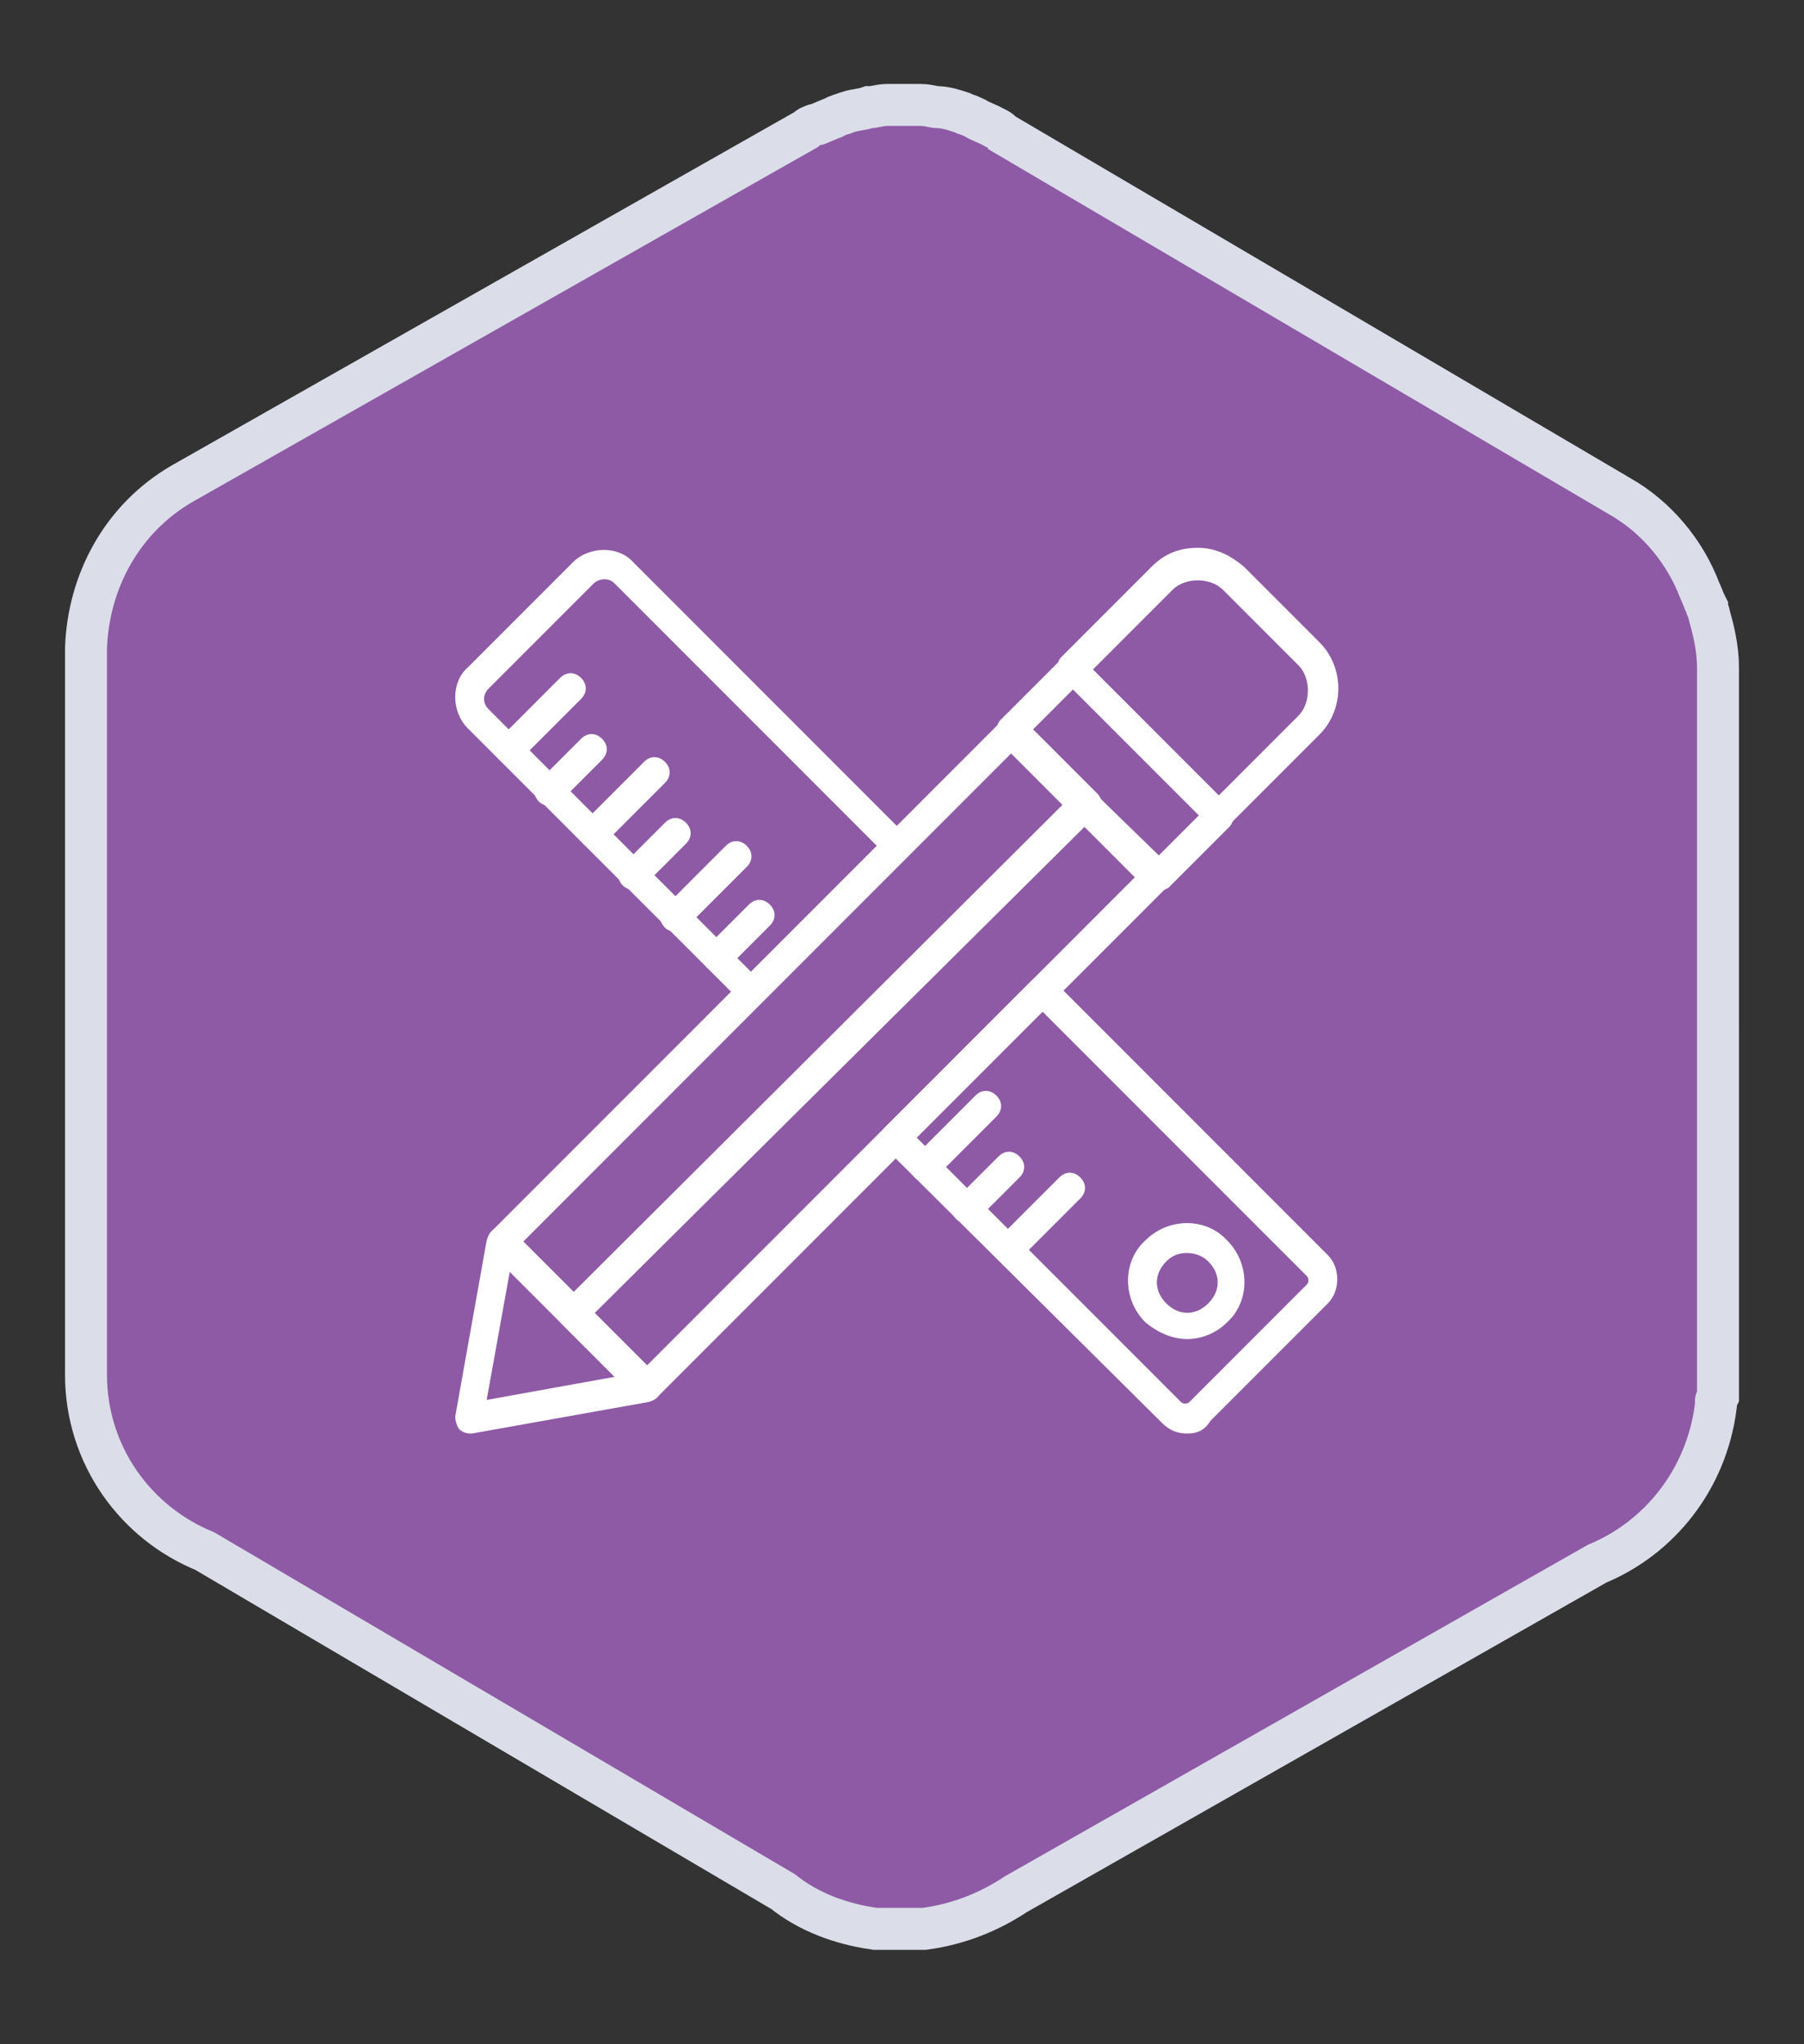 <?xml version="1.0" encoding="utf-8"?>
<!-- Generator: Adobe Illustrator 20.0.0, SVG Export Plug-In . SVG Version: 6.00 Build 0)  -->
<svg version="1.1" id="Layer_1" xmlns="http://www.w3.org/2000/svg" xmlns:xlink="http://www.w3.org/1999/xlink" x="0px" y="0px"
	 viewBox="0 0 86 97.4" style="enable-background:new 0 0 86 97.4;" xml:space="preserve">
<rect x="0" y="0" width="86" height="97.4" fill="#333333" stroke="none"/>
<style type="text/css">
	.st0{fill:#DBDEE9;stroke:#DBDEE9;stroke-width:4;stroke-miterlimit:10;}
	.st1{fill:#8E5AA5;}
	.st2{fill:#FFFFFF;}
</style>
<g>
	<g>
		<path class="st0" d="M80.9,31.8c0-0.8-0.2-1.6-0.4-2.3c0-0.1-0.1-0.2-0.1-0.3c-0.1-0.2-0.2-0.5-0.3-0.7c-0.6-1.6-1.8-3.1-3.4-4
			L47.1,7.1C47.1,7,47,7,47,7c-0.3-0.2-0.7-0.3-1-0.5c-0.2-0.1-0.3-0.1-0.5-0.2c-0.3-0.1-0.6-0.2-0.9-0.2c-0.2,0-0.5-0.1-0.7-0.1
			c-0.3,0-0.5,0-0.8,0c-0.3,0-0.5,0-0.8,0c-0.2,0-0.5,0.1-0.7,0.1c-0.3,0.1-0.6,0.1-0.9,0.2c-0.2,0.1-0.4,0.1-0.5,0.2
			c-0.3,0.1-0.7,0.3-1,0.4c-0.1,0-0.1,0-0.2,0.1L9.2,23.9c-2.6,1.5-4,4.2-4.1,7c0,0.1,0,0.2,0,0.3v34.3c0,3.4,2.1,6.3,5.1,7.5
			l27.7,16.3c1.1,0.9,2.5,1.4,3.9,1.6c0.1,0,0.1,0,0.2,0c0.3,0,0.6,0,0.9,0c0.3,0,0.6,0,0.8,0c0.1,0,0.2,0,0.3,0
			c1.4-0.2,2.7-0.7,3.9-1.5l27.8-15.8c2.7-1.1,4.7-3.6,5.1-6.7c0-0.2,0-0.4,0.1-0.6c0-0.1,0-0.2,0-0.3V31.8z"/>
		<path class="st1" d="M80.9,31.8c0-0.8-0.2-1.6-0.4-2.3c0-0.1-0.1-0.2-0.1-0.3c-0.1-0.2-0.2-0.5-0.3-0.7c-0.6-1.6-1.8-3.1-3.4-4
			L47.1,7.1C47.1,7,47,7,47,7c-0.3-0.2-0.7-0.3-1-0.5c-0.2-0.1-0.3-0.1-0.5-0.2c-0.3-0.1-0.6-0.2-0.9-0.2c-0.2,0-0.5-0.1-0.7-0.1
			c-0.3,0-0.5,0-0.8,0c-0.3,0-0.5,0-0.8,0c-0.2,0-0.5,0.1-0.7,0.1c-0.3,0.1-0.6,0.1-0.9,0.2c-0.2,0.1-0.4,0.1-0.5,0.2
			c-0.3,0.1-0.7,0.3-1,0.4c-0.1,0-0.1,0-0.2,0.1L9.2,23.9c-2.6,1.5-4,4.2-4.1,7c0,0.1,0,0.2,0,0.3v34.3c0,3.4,2.1,6.3,5.1,7.5
			l27.7,16.3c1.1,0.9,2.5,1.4,3.9,1.6c0.1,0,0.1,0,0.2,0c0.3,0,0.6,0,0.9,0c0.3,0,0.6,0,0.8,0c0.1,0,0.2,0,0.3,0
			c1.4-0.2,2.7-0.7,3.9-1.5l27.8-15.8c2.7-1.1,4.7-3.6,5.1-6.7c0-0.2,0-0.4,0.1-0.6c0-0.1,0-0.2,0-0.3V31.8z"/>
	</g>
	<g transform="translate(1)">
		<path class="st2" d="M23.3,36.4c-0.2,0-0.4-0.1-0.5-0.2c-0.3-0.3-0.3-0.7,0-1l2.9-2.9c0.3-0.3,0.7-0.3,1,0c0.3,0.3,0.3,0.7,0,1
			l-2.9,2.9C23.6,36.3,23.5,36.4,23.3,36.4z"/>
		<path class="st2" d="M25.2,38.4c-0.2,0-0.4-0.1-0.5-0.2c-0.3-0.3-0.3-0.7,0-1l2-2c0.3-0.3,0.7-0.3,1,0c0.3,0.3,0.3,0.7,0,1l-2,2
			C25.7,38.3,25.4,38.4,25.2,38.4z"/>
		<path class="st2" d="M27.3,40.4c-0.2,0-0.4-0.1-0.5-0.2c-0.3-0.3-0.3-0.7,0-1l2.9-2.9c0.3-0.3,0.7-0.3,1,0c0.3,0.3,0.3,0.7,0,1
			l-2.9,2.9C27.6,40.4,27.4,40.4,27.3,40.4z"/>
		<path class="st2" d="M29.2,42.4c-0.2,0-0.4-0.1-0.5-0.2c-0.3-0.3-0.3-0.7,0-1l2-2c0.3-0.3,0.7-0.3,1,0s0.3,0.7,0,1l-2,2
			C29.6,42.3,29.4,42.4,29.2,42.4z"/>
		<path class="st2" d="M31.2,44.4c-0.2,0-0.4-0.1-0.5-0.2c-0.3-0.3-0.3-0.7,0-1l2.9-2.9c0.3-0.3,0.7-0.3,1,0s0.3,0.7,0,1l-2.9,2.9
			C31.6,44.3,31.4,44.4,31.2,44.4z"/>
		<path class="st2" d="M33.2,46.3c-0.2,0-0.4-0.1-0.5-0.2c-0.3-0.3-0.3-0.7,0-1l2-2c0.3-0.3,0.7-0.3,1,0c0.3,0.3,0.3,0.7,0,1l-2,2
			C33.6,46.2,33.4,46.3,33.2,46.3z"/>
		<path class="st2" d="M43.1,56.3c-0.2,0-0.4-0.1-0.5-0.2c-0.3-0.3-0.3-0.7,0-1l2.9-2.9c0.3-0.3,0.7-0.3,1,0s0.3,0.7,0,1l-2.9,2.9
			C43.5,56.2,43.3,56.3,43.1,56.3z"/>
		<path class="st2" d="M45.1,58.3c-0.2,0-0.4-0.1-0.5-0.2c-0.3-0.3-0.3-0.7,0-1l2-2c0.3-0.3,0.7-0.3,1,0s0.3,0.7,0,1l-2,2
			C45.5,58.2,45.3,58.3,45.1,58.3z"/>
		<path class="st2" d="M47.1,60.2c-0.2,0-0.4-0.1-0.5-0.2c-0.3-0.3-0.3-0.7,0-1l2.9-2.9c0.3-0.3,0.7-0.3,1,0c0.3,0.3,0.3,0.7,0,1
			L47.6,60C47.5,60.1,47.3,60.2,47.1,60.2z"/>
		<path class="st2" d="M55.6,63.8c-0.7,0-1.4-0.3-2-0.8c-1.1-1.1-1.1-2.9,0-3.9c1.1-1.1,2.9-1.1,3.9,0c1.1,1.1,1.1,2.9,0,3.9
			C57,63.5,56.3,63.8,55.6,63.8z M55.6,59.7c-0.4,0-0.7,0.1-1,0.4c-0.6,0.6-0.6,1.4,0,2s1.4,0.6,2,0c0.6-0.6,0.6-1.4,0-2
			C56.3,59.8,55.9,59.7,55.6,59.7z"/>
		<path class="st2" d="M29.8,66.8c-0.2,0-0.4-0.1-0.5-0.2l-3.5-3.5c-0.3-0.3-0.3-0.7,0-1l24.4-24.3c0.3-0.3,0.7-0.3,1,0l3.5,3.4
			c0.1,0.1,0.2,0.3,0.2,0.5c0,0.2-0.1,0.4-0.2,0.5L30.3,66.6C30.2,66.7,30,66.8,29.8,66.8z M27.3,62.6l2.5,2.5l23.3-23.3l-2.5-2.5
			L27.3,62.6z"/>
		<path class="st2" d="M26.4,63.3c-0.2,0-0.4-0.1-0.5-0.2l-3.4-3.5c-0.3-0.3-0.3-0.7,0-1l24.3-24.3c0.3-0.3,0.7-0.3,1,0l3.5,3.5
			c0.3,0.3,0.3,0.7,0,1L26.8,63.1C26.7,63.2,26.6,63.3,26.4,63.3z M23.9,59.2l2.5,2.5l23.3-23.3l-2.5-2.5L23.9,59.2z"/>
		<path class="st2" d="M57.1,39.5c-0.2,0-0.4-0.1-0.5-0.2l-7-7c-0.1-0.1-0.2-0.3-0.2-0.5s0.1-0.4,0.2-0.5l4.3-4.3
			c0.6-0.6,1.3-0.9,2.2-0.9s1.6,0.4,2.2,0.9l3.6,3.6c1.2,1.2,1.2,3.2,0,4.4l-4.3,4.3C57.5,39.4,57.3,39.5,57.1,39.5z M51.1,31.9l6,6
			l3.8-3.8c0.6-0.6,0.6-1.8,0-2.4l-3.6-3.6c-0.6-0.6-1.8-0.6-2.4,0L51.1,31.9z"/>
		<path class="st2" d="M21.4,68.3c-0.2,0-0.4-0.1-0.5-0.2s-0.2-0.4-0.2-0.6l1.5-8.4c0.1-0.3,0.2-0.5,0.5-0.6c0.3-0.1,0.5,0,0.7,0.1
			l7,7c0.2,0.2,0.3,0.5,0.1,0.7c-0.1,0.3-0.3,0.4-0.6,0.5l-8.4,1.5C21.4,68.3,21.4,68.3,21.4,68.3z M23.3,60.6l-1.1,6.1l6.1-1.1
			L23.3,60.6z"/>
		<path class="st2" d="M54.2,42.5c-0.2,0-0.4-0.1-0.5-0.2l-7-7c-0.1-0.1-0.2-0.3-0.2-0.5s0.1-0.4,0.2-0.5l2.9-2.9
			c0.3-0.3,0.7-0.3,1,0l7,7c0.1,0.1,0.2,0.3,0.2,0.5c0,0.2-0.1,0.4-0.2,0.5l-2.9,2.9C54.5,42.4,54.3,42.5,54.2,42.5z M48.2,34.8l6,6
			l2-2l-6-6L48.2,34.8z"/>
		<path class="st2" d="M34.8,47.9c-0.2,0-0.4-0.1-0.5-0.2l-13-13c-0.8-0.8-0.8-2.2,0-2.9l5-5c0.8-0.8,2.2-0.8,2.9,0l13,13
			c0.3,0.3,0.3,0.7,0,1l-7,7C35.1,47.9,35,47.9,34.8,47.9z M27.8,27.6c-0.2,0-0.4,0.1-0.5,0.2l-5,5c-0.3,0.3-0.3,0.7,0,1l12.5,12.5
			l6-6L28.3,27.8C28.1,27.6,27.9,27.6,27.8,27.6z"/>
		<path class="st2" d="M55.6,68.3c-0.4,0-0.8-0.1-1.2-0.5L41.2,54.7c-0.3-0.3-0.3-0.7,0-1l7-7c0.3-0.3,0.7-0.3,1,0l13.1,13.1
			c0.6,0.6,0.6,1.7,0,2.3l-5.6,5.6C56.4,68.2,56,68.3,55.6,68.3z M42.7,54.2l12.6,12.6c0.1,0.1,0.3,0.1,0.4,0l5.6-5.6
			c0.1-0.1,0.1-0.3,0-0.4l0,0L48.7,48.2L42.7,54.2z"/>
	</g>
</g>
</svg>
